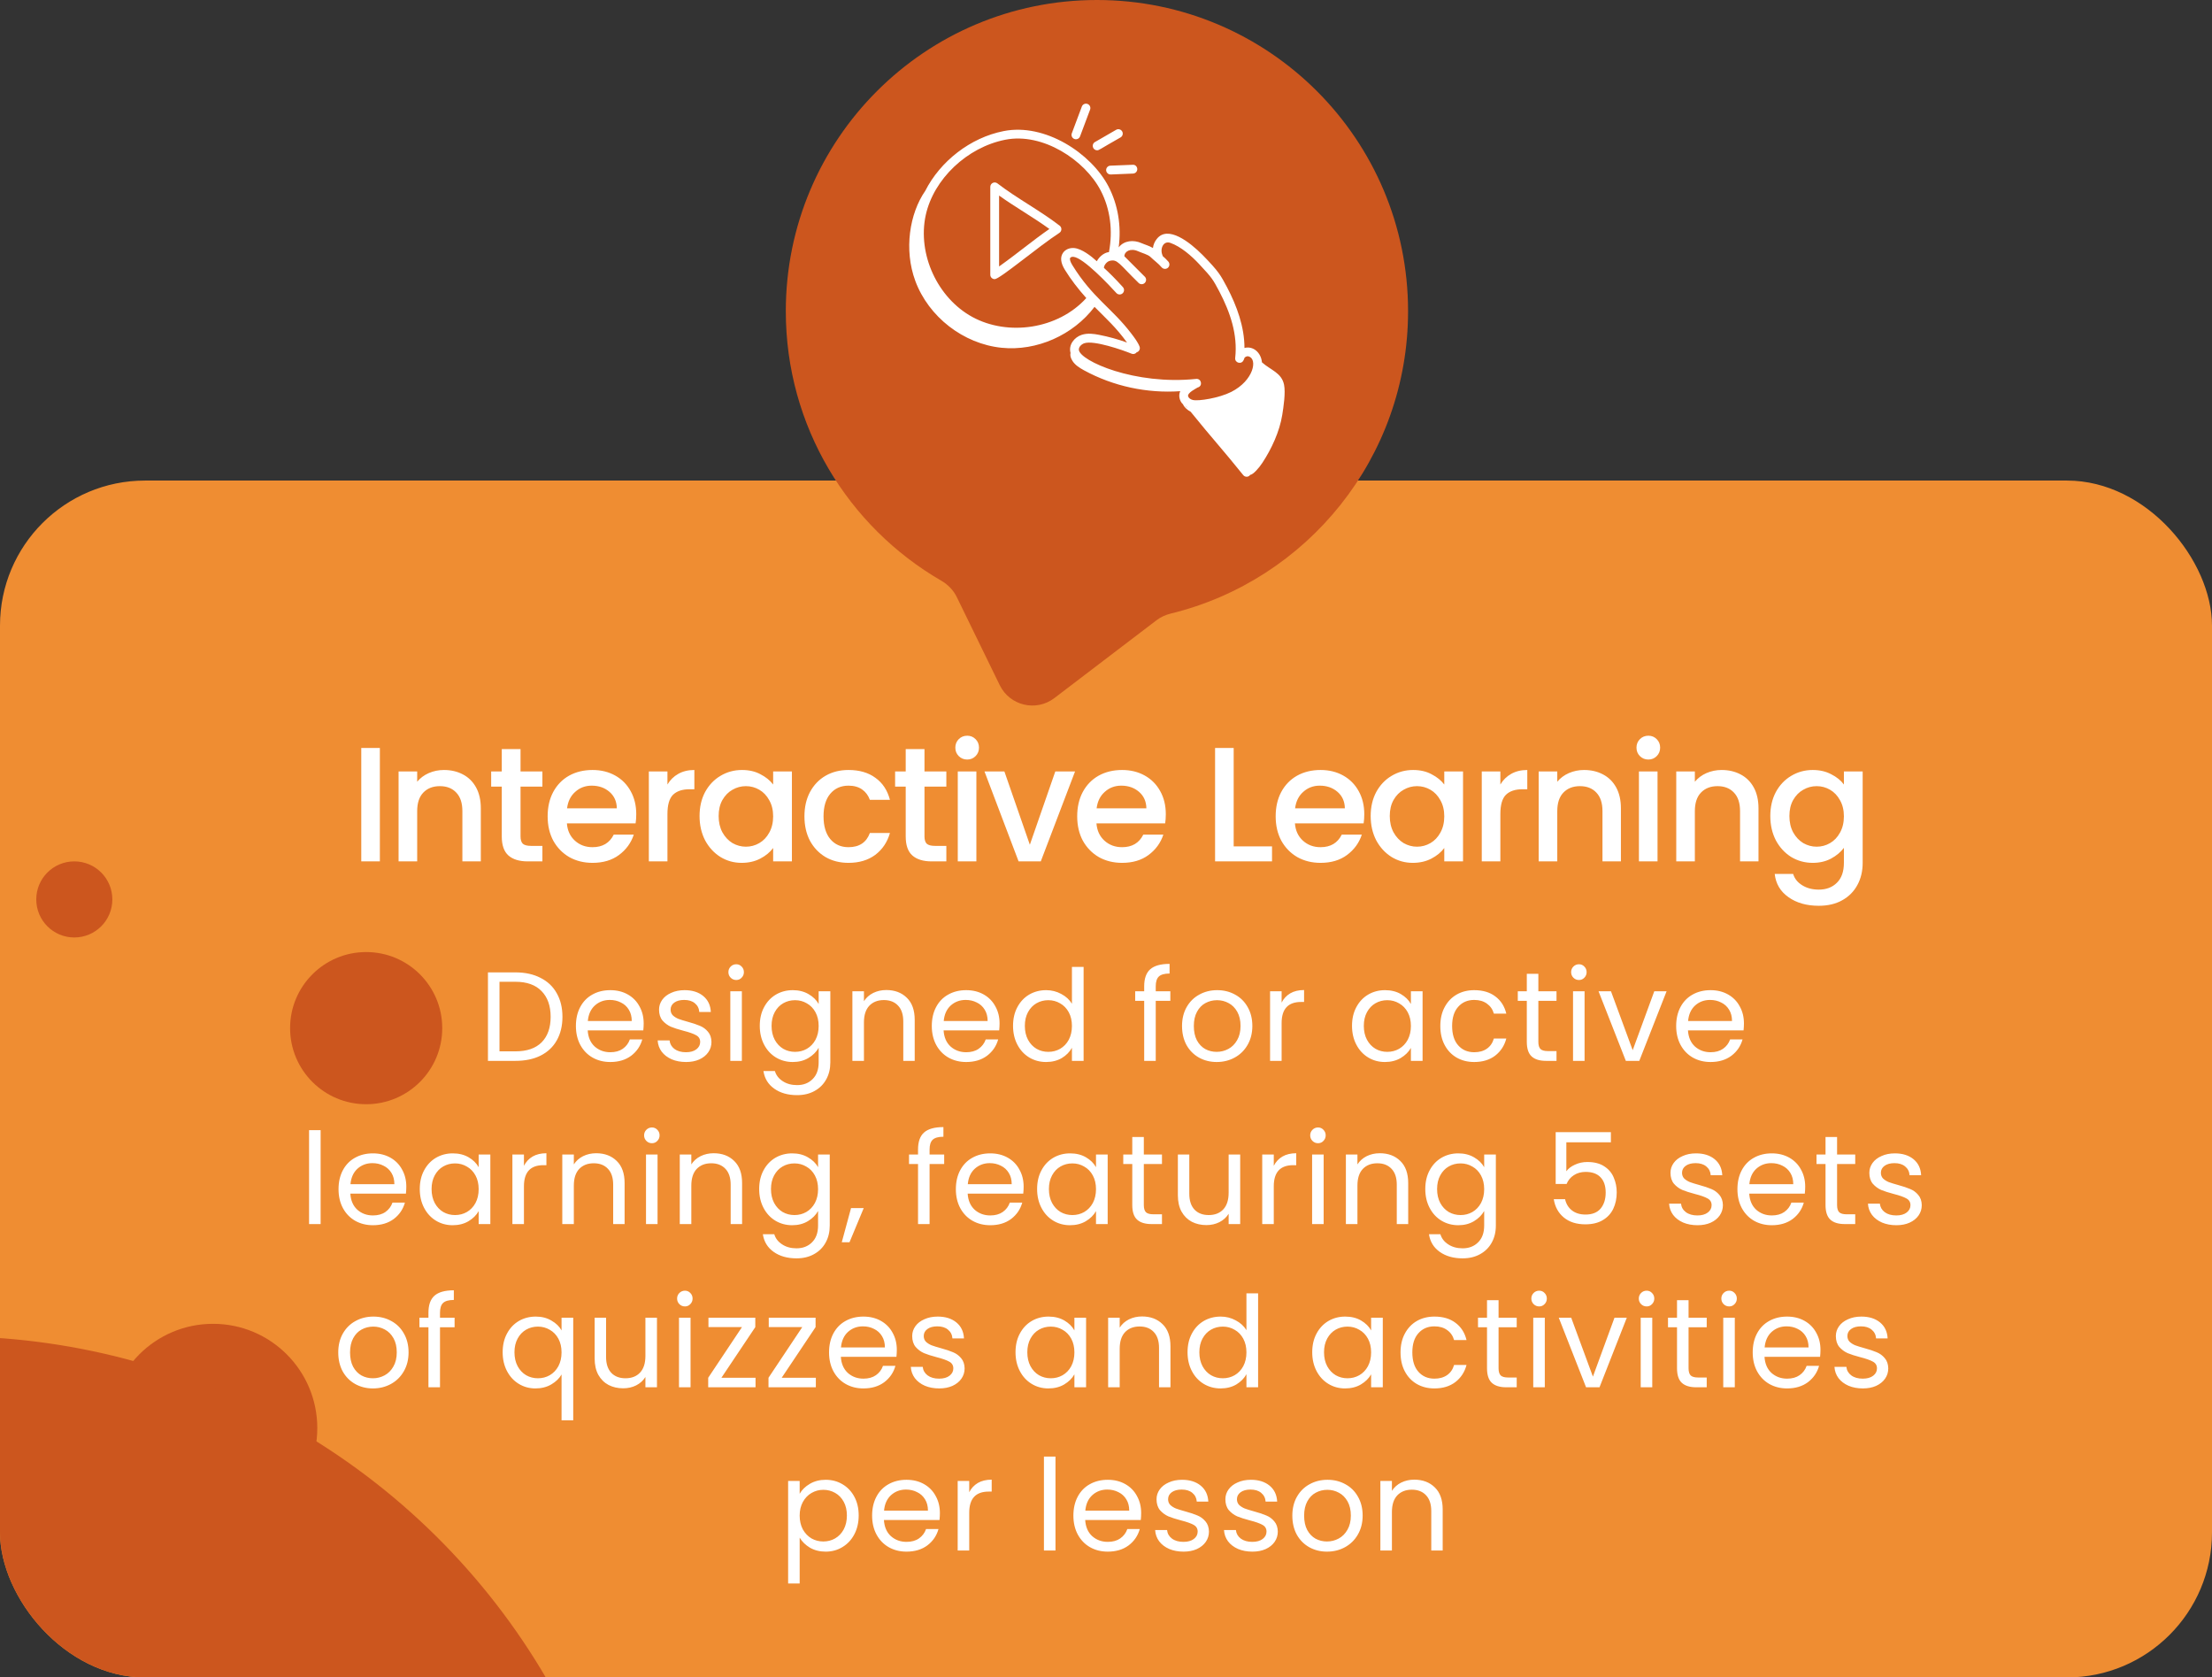 <svg width="244" height="185" viewBox="0 0 244 185" fill="none" xmlns="http://www.w3.org/2000/svg">
<rect x="0" y="0" width="244" height="185" fill="#333333" stroke="none"/>
<g clip-path="url(#clip0_203_895)">
<g clip-path="url(#clip1_203_895)">
<rect y="53" width="244" height="132" rx="16" fill="#EF8D32"/>
<circle cx="40.391" cy="113.391" r="8.391" fill="#CC561E"/>
<circle cx="23.5" cy="157.5" r="11.5" fill="#CC561E"/>
<circle cx="8.196" cy="99.195" r="4.196" fill="#CC561E"/>
<circle cx="-5.477" cy="223.523" r="76.145" transform="rotate(-48.151 -5.477 223.523)" fill="#CC561E"/>
<path d="M41.902 82.49V95H39.85V82.49H41.902ZM48.97 84.92C49.75 84.92 50.446 85.082 51.058 85.406C51.682 85.73 52.168 86.21 52.516 86.846C52.864 87.482 53.038 88.25 53.038 89.15V95H51.004V89.456C51.004 88.568 50.782 87.89 50.338 87.422C49.894 86.942 49.288 86.702 48.52 86.702C47.752 86.702 47.14 86.942 46.684 87.422C46.24 87.89 46.018 88.568 46.018 89.456V95H43.966V85.082H46.018V86.216C46.354 85.808 46.78 85.49 47.296 85.262C47.824 85.034 48.382 84.92 48.97 84.92ZM57.419 86.756V92.246C57.419 92.618 57.504 92.888 57.672 93.056C57.852 93.212 58.151 93.29 58.572 93.29H59.831V95H58.212C57.288 95 56.58 94.784 56.087 94.352C55.596 93.92 55.349 93.218 55.349 92.246V86.756H54.179V85.082H55.349V82.616H57.419V85.082H59.831V86.756H57.419ZM70.183 89.798C70.183 90.17 70.159 90.506 70.111 90.806H62.533C62.593 91.598 62.887 92.234 63.415 92.714C63.943 93.194 64.591 93.434 65.359 93.434C66.463 93.434 67.243 92.972 67.699 92.048H69.913C69.613 92.96 69.067 93.71 68.275 94.298C67.495 94.874 66.523 95.162 65.359 95.162C64.411 95.162 63.559 94.952 62.803 94.532C62.059 94.1 61.471 93.5 61.039 92.732C60.619 91.952 60.409 91.052 60.409 90.032C60.409 89.012 60.613 88.118 61.021 87.35C61.441 86.57 62.023 85.97 62.767 85.55C63.523 85.13 64.387 84.92 65.359 84.92C66.295 84.92 67.129 85.124 67.861 85.532C68.593 85.94 69.163 86.516 69.571 87.26C69.979 87.992 70.183 88.838 70.183 89.798ZM68.041 89.15C68.029 88.394 67.759 87.788 67.231 87.332C66.703 86.876 66.049 86.648 65.269 86.648C64.561 86.648 63.955 86.876 63.451 87.332C62.947 87.776 62.647 88.382 62.551 89.15H68.041ZM73.624 86.522C73.924 86.018 74.32 85.628 74.812 85.352C75.316 85.064 75.91 84.92 76.594 84.92V87.044H76.072C75.268 87.044 74.656 87.248 74.236 87.656C73.828 88.064 73.624 88.772 73.624 89.78V95H71.572V85.082H73.624V86.522ZM77.166 89.996C77.166 89 77.37 88.118 77.778 87.35C78.198 86.582 78.762 85.988 79.47 85.568C80.19 85.136 80.982 84.92 81.846 84.92C82.626 84.92 83.304 85.076 83.88 85.388C84.468 85.688 84.936 86.066 85.284 86.522V85.082H87.354V95H85.284V93.524C84.936 93.992 84.462 94.382 83.862 94.694C83.262 95.006 82.578 95.162 81.81 95.162C80.958 95.162 80.178 94.946 79.47 94.514C78.762 94.07 78.198 93.458 77.778 92.678C77.37 91.886 77.166 90.992 77.166 89.996ZM85.284 90.032C85.284 89.348 85.14 88.754 84.852 88.25C84.576 87.746 84.21 87.362 83.754 87.098C83.298 86.834 82.806 86.702 82.278 86.702C81.75 86.702 81.258 86.834 80.802 87.098C80.346 87.35 79.974 87.728 79.686 88.232C79.41 88.724 79.272 89.312 79.272 89.996C79.272 90.68 79.41 91.28 79.686 91.796C79.974 92.312 80.346 92.708 80.802 92.984C81.27 93.248 81.762 93.38 82.278 93.38C82.806 93.38 83.298 93.248 83.754 92.984C84.21 92.72 84.576 92.336 84.852 91.832C85.14 91.316 85.284 90.716 85.284 90.032ZM88.736 90.032C88.736 89.012 88.94 88.118 89.348 87.35C89.768 86.57 90.344 85.97 91.076 85.55C91.808 85.13 92.648 84.92 93.596 84.92C94.796 84.92 95.786 85.208 96.566 85.784C97.358 86.348 97.892 87.158 98.168 88.214H95.954C95.774 87.722 95.486 87.338 95.09 87.062C94.694 86.786 94.196 86.648 93.596 86.648C92.756 86.648 92.084 86.948 91.58 87.548C91.088 88.136 90.842 88.964 90.842 90.032C90.842 91.1 91.088 91.934 91.58 92.534C92.084 93.134 92.756 93.434 93.596 93.434C94.784 93.434 95.57 92.912 95.954 91.868H98.168C97.88 92.876 97.34 93.68 96.548 94.28C95.756 94.868 94.772 95.162 93.596 95.162C92.648 95.162 91.808 94.952 91.076 94.532C90.344 94.1 89.768 93.5 89.348 92.732C88.94 91.952 88.736 91.052 88.736 90.032ZM101.977 86.756V92.246C101.977 92.618 102.061 92.888 102.229 93.056C102.409 93.212 102.709 93.29 103.129 93.29H104.389V95H102.769C101.845 95 101.137 94.784 100.645 94.352C100.153 93.92 99.907 93.218 99.907 92.246V86.756H98.737V85.082H99.907V82.616H101.977V85.082H104.389V86.756H101.977ZM106.694 83.768C106.322 83.768 106.01 83.642 105.758 83.39C105.506 83.138 105.38 82.826 105.38 82.454C105.38 82.082 105.506 81.77 105.758 81.518C106.01 81.266 106.322 81.14 106.694 81.14C107.054 81.14 107.36 81.266 107.612 81.518C107.864 81.77 107.99 82.082 107.99 82.454C107.99 82.826 107.864 83.138 107.612 83.39C107.36 83.642 107.054 83.768 106.694 83.768ZM107.702 85.082V95H105.65V85.082H107.702ZM113.6 93.164L116.408 85.082H118.586L114.806 95H112.358L108.596 85.082H110.792L113.6 93.164ZM128.597 89.798C128.597 90.17 128.573 90.506 128.525 90.806H120.947C121.007 91.598 121.301 92.234 121.829 92.714C122.357 93.194 123.005 93.434 123.773 93.434C124.877 93.434 125.657 92.972 126.113 92.048H128.327C128.027 92.96 127.481 93.71 126.689 94.298C125.909 94.874 124.937 95.162 123.773 95.162C122.825 95.162 121.973 94.952 121.217 94.532C120.473 94.1 119.885 93.5 119.453 92.732C119.033 91.952 118.823 91.052 118.823 90.032C118.823 89.012 119.027 88.118 119.435 87.35C119.855 86.57 120.437 85.97 121.181 85.55C121.937 85.13 122.801 84.92 123.773 84.92C124.709 84.92 125.543 85.124 126.275 85.532C127.007 85.94 127.577 86.516 127.985 87.26C128.393 87.992 128.597 88.838 128.597 89.798ZM126.455 89.15C126.443 88.394 126.173 87.788 125.645 87.332C125.117 86.876 124.463 86.648 123.683 86.648C122.975 86.648 122.369 86.876 121.865 87.332C121.361 87.776 121.061 88.382 120.965 89.15H126.455ZM136.084 93.344H140.314V95H134.032V82.49H136.084V93.344ZM150.49 89.798C150.49 90.17 150.466 90.506 150.418 90.806H142.84C142.9 91.598 143.194 92.234 143.722 92.714C144.25 93.194 144.898 93.434 145.666 93.434C146.77 93.434 147.55 92.972 148.006 92.048H150.22C149.92 92.96 149.374 93.71 148.582 94.298C147.802 94.874 146.83 95.162 145.666 95.162C144.718 95.162 143.866 94.952 143.11 94.532C142.366 94.1 141.778 93.5 141.346 92.732C140.926 91.952 140.716 91.052 140.716 90.032C140.716 89.012 140.92 88.118 141.328 87.35C141.748 86.57 142.33 85.97 143.074 85.55C143.83 85.13 144.694 84.92 145.666 84.92C146.602 84.92 147.436 85.124 148.168 85.532C148.9 85.94 149.47 86.516 149.878 87.26C150.286 87.992 150.49 88.838 150.49 89.798ZM148.348 89.15C148.336 88.394 148.066 87.788 147.538 87.332C147.01 86.876 146.356 86.648 145.576 86.648C144.868 86.648 144.262 86.876 143.758 87.332C143.254 87.776 142.954 88.382 142.858 89.15H148.348ZM151.196 89.996C151.196 89 151.4 88.118 151.808 87.35C152.228 86.582 152.792 85.988 153.5 85.568C154.22 85.136 155.012 84.92 155.876 84.92C156.656 84.92 157.334 85.076 157.91 85.388C158.498 85.688 158.966 86.066 159.314 86.522V85.082H161.384V95H159.314V93.524C158.966 93.992 158.492 94.382 157.892 94.694C157.292 95.006 156.608 95.162 155.84 95.162C154.988 95.162 154.208 94.946 153.5 94.514C152.792 94.07 152.228 93.458 151.808 92.678C151.4 91.886 151.196 90.992 151.196 89.996ZM159.314 90.032C159.314 89.348 159.17 88.754 158.882 88.25C158.606 87.746 158.24 87.362 157.784 87.098C157.328 86.834 156.836 86.702 156.308 86.702C155.78 86.702 155.288 86.834 154.832 87.098C154.376 87.35 154.004 87.728 153.716 88.232C153.44 88.724 153.302 89.312 153.302 89.996C153.302 90.68 153.44 91.28 153.716 91.796C154.004 92.312 154.376 92.708 154.832 92.984C155.3 93.248 155.792 93.38 156.308 93.38C156.836 93.38 157.328 93.248 157.784 92.984C158.24 92.72 158.606 92.336 158.882 91.832C159.17 91.316 159.314 90.716 159.314 90.032ZM165.501 86.522C165.801 86.018 166.197 85.628 166.689 85.352C167.193 85.064 167.787 84.92 168.471 84.92V87.044H167.949C167.145 87.044 166.533 87.248 166.113 87.656C165.705 88.064 165.501 88.772 165.501 89.78V95H163.449V85.082H165.501V86.522ZM174.731 84.92C175.511 84.92 176.207 85.082 176.819 85.406C177.443 85.73 177.929 86.21 178.277 86.846C178.625 87.482 178.799 88.25 178.799 89.15V95H176.765V89.456C176.765 88.568 176.543 87.89 176.099 87.422C175.655 86.942 175.049 86.702 174.281 86.702C173.513 86.702 172.901 86.942 172.445 87.422C172.001 87.89 171.779 88.568 171.779 89.456V95H169.727V85.082H171.779V86.216C172.115 85.808 172.541 85.49 173.057 85.262C173.585 85.034 174.143 84.92 174.731 84.92ZM181.83 83.768C181.458 83.768 181.146 83.642 180.894 83.39C180.642 83.138 180.516 82.826 180.516 82.454C180.516 82.082 180.642 81.77 180.894 81.518C181.146 81.266 181.458 81.14 181.83 81.14C182.19 81.14 182.496 81.266 182.748 81.518C183 81.77 183.126 82.082 183.126 82.454C183.126 82.826 183 83.138 182.748 83.39C182.496 83.642 182.19 83.768 181.83 83.768ZM182.838 85.082V95H180.786V85.082H182.838ZM189.907 84.92C190.687 84.92 191.383 85.082 191.995 85.406C192.619 85.73 193.105 86.21 193.453 86.846C193.801 87.482 193.975 88.25 193.975 89.15V95H191.941V89.456C191.941 88.568 191.719 87.89 191.275 87.422C190.831 86.942 190.225 86.702 189.457 86.702C188.689 86.702 188.077 86.942 187.621 87.422C187.177 87.89 186.955 88.568 186.955 89.456V95H184.903V85.082H186.955V86.216C187.291 85.808 187.717 85.49 188.233 85.262C188.761 85.034 189.319 84.92 189.907 84.92ZM199.958 84.92C200.726 84.92 201.404 85.076 201.992 85.388C202.592 85.688 203.06 86.066 203.396 86.522V85.082H205.466V95.162C205.466 96.074 205.274 96.884 204.89 97.592C204.506 98.312 203.948 98.876 203.216 99.284C202.496 99.692 201.632 99.896 200.624 99.896C199.28 99.896 198.164 99.578 197.276 98.942C196.388 98.318 195.884 97.466 195.764 96.386H197.798C197.954 96.902 198.284 97.316 198.788 97.628C199.304 97.952 199.916 98.114 200.624 98.114C201.452 98.114 202.118 97.862 202.622 97.358C203.138 96.854 203.396 96.122 203.396 95.162V93.506C203.048 93.974 202.574 94.37 201.974 94.694C201.386 95.006 200.714 95.162 199.958 95.162C199.094 95.162 198.302 94.946 197.582 94.514C196.874 94.07 196.31 93.458 195.89 92.678C195.482 91.886 195.278 90.992 195.278 89.996C195.278 89 195.482 88.118 195.89 87.35C196.31 86.582 196.874 85.988 197.582 85.568C198.302 85.136 199.094 84.92 199.958 84.92ZM203.396 90.032C203.396 89.348 203.252 88.754 202.964 88.25C202.688 87.746 202.322 87.362 201.866 87.098C201.41 86.834 200.918 86.702 200.39 86.702C199.862 86.702 199.37 86.834 198.914 87.098C198.458 87.35 198.086 87.728 197.798 88.232C197.522 88.724 197.384 89.312 197.384 89.996C197.384 90.68 197.522 91.28 197.798 91.796C198.086 92.312 198.458 92.708 198.914 92.984C199.382 93.248 199.874 93.38 200.39 93.38C200.918 93.38 201.41 93.248 201.866 92.984C202.322 92.72 202.688 92.336 202.964 91.832C203.252 91.316 203.396 90.716 203.396 90.032Z" fill="white"/>
<path d="M56.862 107.242C57.926 107.242 58.846 107.443 59.62 107.844C60.404 108.236 61.002 108.801 61.412 109.538C61.832 110.275 62.042 111.143 62.042 112.142C62.042 113.141 61.832 114.009 61.412 114.746C61.002 115.474 60.404 116.034 59.62 116.426C58.846 116.809 57.926 117 56.862 117H53.824V107.242H56.862ZM56.862 115.95C58.122 115.95 59.084 115.619 59.746 114.956C60.409 114.284 60.74 113.346 60.74 112.142C60.74 110.929 60.404 109.981 59.732 109.3C59.07 108.619 58.113 108.278 56.862 108.278H55.098V115.95H56.862ZM71.003 112.87C71.003 113.113 70.989 113.369 70.961 113.64H64.829C64.875 114.396 65.132 114.989 65.599 115.418C66.075 115.838 66.649 116.048 67.321 116.048C67.871 116.048 68.329 115.922 68.693 115.67C69.066 115.409 69.327 115.063 69.477 114.634H70.849C70.643 115.371 70.233 115.973 69.617 116.44C69.001 116.897 68.235 117.126 67.321 117.126C66.593 117.126 65.939 116.963 65.361 116.636C64.791 116.309 64.343 115.847 64.017 115.25C63.69 114.643 63.527 113.943 63.527 113.15C63.527 112.357 63.685 111.661 64.003 111.064C64.32 110.467 64.763 110.009 65.333 109.692C65.911 109.365 66.574 109.202 67.321 109.202C68.049 109.202 68.693 109.361 69.253 109.678C69.813 109.995 70.242 110.434 70.541 110.994C70.849 111.545 71.003 112.17 71.003 112.87ZM69.687 112.604C69.687 112.119 69.579 111.703 69.365 111.358C69.15 111.003 68.856 110.737 68.483 110.56C68.119 110.373 67.713 110.28 67.265 110.28C66.621 110.28 66.07 110.485 65.613 110.896C65.165 111.307 64.908 111.876 64.843 112.604H69.687ZM75.68 117.126C75.092 117.126 74.565 117.028 74.098 116.832C73.632 116.627 73.263 116.347 72.992 115.992C72.722 115.628 72.572 115.213 72.544 114.746H73.86C73.898 115.129 74.075 115.441 74.392 115.684C74.719 115.927 75.144 116.048 75.666 116.048C76.152 116.048 76.534 115.941 76.814 115.726C77.094 115.511 77.234 115.241 77.234 114.914C77.234 114.578 77.085 114.331 76.786 114.172C76.488 114.004 76.026 113.841 75.4 113.682C74.831 113.533 74.364 113.383 74 113.234C73.646 113.075 73.338 112.847 73.076 112.548C72.824 112.24 72.698 111.839 72.698 111.344C72.698 110.952 72.815 110.593 73.048 110.266C73.282 109.939 73.613 109.683 74.042 109.496C74.472 109.3 74.962 109.202 75.512 109.202C76.362 109.202 77.048 109.417 77.57 109.846C78.093 110.275 78.373 110.863 78.41 111.61H77.136C77.108 111.209 76.945 110.887 76.646 110.644C76.357 110.401 75.965 110.28 75.47 110.28C75.013 110.28 74.649 110.378 74.378 110.574C74.108 110.77 73.972 111.027 73.972 111.344C73.972 111.596 74.052 111.806 74.21 111.974C74.378 112.133 74.584 112.263 74.826 112.366C75.078 112.459 75.424 112.567 75.862 112.688C76.413 112.837 76.861 112.987 77.206 113.136C77.552 113.276 77.846 113.491 78.088 113.78C78.34 114.069 78.471 114.447 78.48 114.914C78.48 115.334 78.364 115.712 78.13 116.048C77.897 116.384 77.566 116.65 77.136 116.846C76.716 117.033 76.231 117.126 75.68 117.126ZM81.217 108.082C80.974 108.082 80.769 107.998 80.601 107.83C80.433 107.662 80.349 107.457 80.349 107.214C80.349 106.971 80.433 106.766 80.601 106.598C80.769 106.43 80.974 106.346 81.217 106.346C81.45 106.346 81.646 106.43 81.805 106.598C81.973 106.766 82.057 106.971 82.057 107.214C82.057 107.457 81.973 107.662 81.805 107.83C81.646 107.998 81.45 108.082 81.217 108.082ZM81.833 109.328V117H80.559V109.328H81.833ZM87.448 109.202C88.111 109.202 88.689 109.347 89.184 109.636C89.688 109.925 90.061 110.289 90.304 110.728V109.328H91.592V117.168C91.592 117.868 91.443 118.489 91.144 119.03C90.845 119.581 90.416 120.01 89.856 120.318C89.305 120.626 88.661 120.78 87.924 120.78C86.916 120.78 86.076 120.542 85.404 120.066C84.732 119.59 84.335 118.941 84.214 118.12H85.474C85.614 118.587 85.903 118.96 86.342 119.24C86.781 119.529 87.308 119.674 87.924 119.674C88.624 119.674 89.193 119.455 89.632 119.016C90.08 118.577 90.304 117.961 90.304 117.168V115.558C90.052 116.006 89.679 116.379 89.184 116.678C88.689 116.977 88.111 117.126 87.448 117.126C86.767 117.126 86.146 116.958 85.586 116.622C85.035 116.286 84.601 115.815 84.284 115.208C83.967 114.601 83.808 113.911 83.808 113.136C83.808 112.352 83.967 111.666 84.284 111.078C84.601 110.481 85.035 110.019 85.586 109.692C86.146 109.365 86.767 109.202 87.448 109.202ZM90.304 113.15C90.304 112.571 90.187 112.067 89.954 111.638C89.721 111.209 89.403 110.882 89.002 110.658C88.61 110.425 88.176 110.308 87.7 110.308C87.224 110.308 86.79 110.42 86.398 110.644C86.006 110.868 85.693 111.195 85.46 111.624C85.227 112.053 85.11 112.557 85.11 113.136C85.11 113.724 85.227 114.237 85.46 114.676C85.693 115.105 86.006 115.437 86.398 115.67C86.79 115.894 87.224 116.006 87.7 116.006C88.176 116.006 88.61 115.894 89.002 115.67C89.403 115.437 89.721 115.105 89.954 114.676C90.187 114.237 90.304 113.729 90.304 113.15ZM97.763 109.188C98.696 109.188 99.452 109.473 100.031 110.042C100.61 110.602 100.899 111.414 100.899 112.478V117H99.639V112.66C99.639 111.895 99.448 111.311 99.065 110.91C98.682 110.499 98.16 110.294 97.497 110.294C96.825 110.294 96.288 110.504 95.887 110.924C95.495 111.344 95.299 111.955 95.299 112.758V117H94.025V109.328H95.299V110.42C95.551 110.028 95.892 109.725 96.321 109.51C96.76 109.295 97.24 109.188 97.763 109.188ZM110.26 112.87C110.26 113.113 110.246 113.369 110.218 113.64H104.086C104.133 114.396 104.389 114.989 104.856 115.418C105.332 115.838 105.906 116.048 106.578 116.048C107.129 116.048 107.586 115.922 107.95 115.67C108.323 115.409 108.585 115.063 108.734 114.634H110.106C109.901 115.371 109.49 115.973 108.874 116.44C108.258 116.897 107.493 117.126 106.578 117.126C105.85 117.126 105.197 116.963 104.618 116.636C104.049 116.309 103.601 115.847 103.274 115.25C102.947 114.643 102.784 113.943 102.784 113.15C102.784 112.357 102.943 111.661 103.26 111.064C103.577 110.467 104.021 110.009 104.59 109.692C105.169 109.365 105.831 109.202 106.578 109.202C107.306 109.202 107.95 109.361 108.51 109.678C109.07 109.995 109.499 110.434 109.798 110.994C110.106 111.545 110.26 112.17 110.26 112.87ZM108.944 112.604C108.944 112.119 108.837 111.703 108.622 111.358C108.407 111.003 108.113 110.737 107.74 110.56C107.376 110.373 106.97 110.28 106.522 110.28C105.878 110.28 105.327 110.485 104.87 110.896C104.422 111.307 104.165 111.876 104.1 112.604H108.944ZM111.746 113.136C111.746 112.352 111.904 111.666 112.222 111.078C112.539 110.481 112.973 110.019 113.524 109.692C114.084 109.365 114.709 109.202 115.4 109.202C115.997 109.202 116.552 109.342 117.066 109.622C117.579 109.893 117.971 110.252 118.242 110.7V106.64H119.53V117H118.242V115.558C117.99 116.015 117.616 116.393 117.122 116.692C116.627 116.981 116.048 117.126 115.386 117.126C114.704 117.126 114.084 116.958 113.524 116.622C112.973 116.286 112.539 115.815 112.222 115.208C111.904 114.601 111.746 113.911 111.746 113.136ZM118.242 113.15C118.242 112.571 118.125 112.067 117.892 111.638C117.658 111.209 117.341 110.882 116.94 110.658C116.548 110.425 116.114 110.308 115.638 110.308C115.162 110.308 114.728 110.42 114.336 110.644C113.944 110.868 113.631 111.195 113.398 111.624C113.164 112.053 113.048 112.557 113.048 113.136C113.048 113.724 113.164 114.237 113.398 114.676C113.631 115.105 113.944 115.437 114.336 115.67C114.728 115.894 115.162 116.006 115.638 116.006C116.114 116.006 116.548 115.894 116.94 115.67C117.341 115.437 117.658 115.105 117.892 114.676C118.125 114.237 118.242 113.729 118.242 113.15ZM129.097 110.378H127.487V117H126.213V110.378H125.219V109.328H126.213V108.782C126.213 107.923 126.432 107.298 126.871 106.906C127.319 106.505 128.033 106.304 129.013 106.304V107.368C128.453 107.368 128.056 107.48 127.823 107.704C127.599 107.919 127.487 108.278 127.487 108.782V109.328H129.097V110.378ZM134.209 117.126C133.49 117.126 132.837 116.963 132.249 116.636C131.67 116.309 131.213 115.847 130.877 115.25C130.55 114.643 130.387 113.943 130.387 113.15C130.387 112.366 130.555 111.675 130.891 111.078C131.236 110.471 131.703 110.009 132.291 109.692C132.879 109.365 133.537 109.202 134.265 109.202C134.993 109.202 135.651 109.365 136.239 109.692C136.827 110.009 137.289 110.467 137.625 111.064C137.97 111.661 138.143 112.357 138.143 113.15C138.143 113.943 137.965 114.643 137.611 115.25C137.265 115.847 136.794 116.309 136.197 116.636C135.599 116.963 134.937 117.126 134.209 117.126ZM134.209 116.006C134.666 116.006 135.095 115.899 135.497 115.684C135.898 115.469 136.22 115.147 136.463 114.718C136.715 114.289 136.841 113.766 136.841 113.15C136.841 112.534 136.719 112.011 136.477 111.582C136.234 111.153 135.917 110.835 135.525 110.63C135.133 110.415 134.708 110.308 134.251 110.308C133.784 110.308 133.355 110.415 132.963 110.63C132.58 110.835 132.272 111.153 132.039 111.582C131.805 112.011 131.689 112.534 131.689 113.15C131.689 113.775 131.801 114.303 132.025 114.732C132.258 115.161 132.566 115.483 132.949 115.698C133.331 115.903 133.751 116.006 134.209 116.006ZM141.372 110.574C141.596 110.135 141.913 109.795 142.324 109.552C142.744 109.309 143.252 109.188 143.85 109.188V110.504H143.514C142.086 110.504 141.372 111.279 141.372 112.828V117H140.098V109.328H141.372V110.574ZM149.137 113.136C149.137 112.352 149.295 111.666 149.613 111.078C149.93 110.481 150.364 110.019 150.915 109.692C151.475 109.365 152.095 109.202 152.777 109.202C153.449 109.202 154.032 109.347 154.527 109.636C155.021 109.925 155.39 110.289 155.633 110.728V109.328H156.921V117H155.633V115.572C155.381 116.02 155.003 116.393 154.499 116.692C154.004 116.981 153.425 117.126 152.763 117.126C152.081 117.126 151.465 116.958 150.915 116.622C150.364 116.286 149.93 115.815 149.613 115.208C149.295 114.601 149.137 113.911 149.137 113.136ZM155.633 113.15C155.633 112.571 155.516 112.067 155.283 111.638C155.049 111.209 154.732 110.882 154.331 110.658C153.939 110.425 153.505 110.308 153.029 110.308C152.553 110.308 152.119 110.42 151.727 110.644C151.335 110.868 151.022 111.195 150.789 111.624C150.555 112.053 150.439 112.557 150.439 113.136C150.439 113.724 150.555 114.237 150.789 114.676C151.022 115.105 151.335 115.437 151.727 115.67C152.119 115.894 152.553 116.006 153.029 116.006C153.505 116.006 153.939 115.894 154.331 115.67C154.732 115.437 155.049 115.105 155.283 114.676C155.516 114.237 155.633 113.729 155.633 113.15ZM158.878 113.15C158.878 112.357 159.036 111.666 159.354 111.078C159.671 110.481 160.11 110.019 160.67 109.692C161.239 109.365 161.888 109.202 162.616 109.202C163.558 109.202 164.333 109.431 164.94 109.888C165.556 110.345 165.962 110.98 166.158 111.792H164.786C164.655 111.325 164.398 110.957 164.016 110.686C163.642 110.415 163.176 110.28 162.616 110.28C161.888 110.28 161.3 110.532 160.852 111.036C160.404 111.531 160.18 112.235 160.18 113.15C160.18 114.074 160.404 114.788 160.852 115.292C161.3 115.796 161.888 116.048 162.616 116.048C163.176 116.048 163.642 115.917 164.016 115.656C164.389 115.395 164.646 115.021 164.786 114.536H166.158C165.952 115.32 165.542 115.95 164.926 116.426C164.31 116.893 163.54 117.126 162.616 117.126C161.888 117.126 161.239 116.963 160.67 116.636C160.11 116.309 159.671 115.847 159.354 115.25C159.036 114.653 158.878 113.953 158.878 113.15ZM169.692 110.378V114.9C169.692 115.273 169.771 115.539 169.93 115.698C170.088 115.847 170.364 115.922 170.756 115.922H171.694V117H170.546C169.836 117 169.304 116.837 168.95 116.51C168.595 116.183 168.418 115.647 168.418 114.9V110.378H167.424V109.328H168.418V107.396H169.692V109.328H171.694V110.378H169.692ZM174.175 108.082C173.932 108.082 173.727 107.998 173.559 107.83C173.391 107.662 173.307 107.457 173.307 107.214C173.307 106.971 173.391 106.766 173.559 106.598C173.727 106.43 173.932 106.346 174.175 106.346C174.408 106.346 174.604 106.43 174.763 106.598C174.931 106.766 175.015 106.971 175.015 107.214C175.015 107.457 174.931 107.662 174.763 107.83C174.604 107.998 174.408 108.082 174.175 108.082ZM174.791 109.328V117H173.517V109.328H174.791ZM180.098 115.824L182.478 109.328H183.836L180.826 117H179.342L176.332 109.328H177.704L180.098 115.824ZM192.37 112.87C192.37 113.113 192.356 113.369 192.328 113.64H186.196C186.243 114.396 186.499 114.989 186.966 115.418C187.442 115.838 188.016 116.048 188.688 116.048C189.239 116.048 189.696 115.922 190.06 115.67C190.433 115.409 190.695 115.063 190.844 114.634H192.216C192.011 115.371 191.6 115.973 190.984 116.44C190.368 116.897 189.603 117.126 188.688 117.126C187.96 117.126 187.307 116.963 186.728 116.636C186.159 116.309 185.711 115.847 185.384 115.25C185.057 114.643 184.894 113.943 184.894 113.15C184.894 112.357 185.053 111.661 185.37 111.064C185.687 110.467 186.131 110.009 186.7 109.692C187.279 109.365 187.941 109.202 188.688 109.202C189.416 109.202 190.06 109.361 190.62 109.678C191.18 109.995 191.609 110.434 191.908 110.994C192.216 111.545 192.37 112.17 192.37 112.87ZM191.054 112.604C191.054 112.119 190.947 111.703 190.732 111.358C190.517 111.003 190.223 110.737 189.85 110.56C189.486 110.373 189.08 110.28 188.632 110.28C187.988 110.28 187.437 110.485 186.98 110.896C186.532 111.307 186.275 111.876 186.21 112.604H191.054ZM35.367 124.64V135H34.093V124.64H35.367ZM44.819 130.87C44.819 131.113 44.805 131.369 44.777 131.64H38.645C38.691 132.396 38.948 132.989 39.415 133.418C39.891 133.838 40.465 134.048 41.137 134.048C41.687 134.048 42.145 133.922 42.509 133.67C42.882 133.409 43.143 133.063 43.293 132.634H44.665C44.459 133.371 44.049 133.973 43.433 134.44C42.817 134.897 42.051 135.126 41.137 135.126C40.409 135.126 39.755 134.963 39.177 134.636C38.607 134.309 38.159 133.847 37.833 133.25C37.506 132.643 37.343 131.943 37.343 131.15C37.343 130.357 37.501 129.661 37.819 129.064C38.136 128.467 38.579 128.009 39.149 127.692C39.727 127.365 40.39 127.202 41.137 127.202C41.865 127.202 42.509 127.361 43.069 127.678C43.629 127.995 44.058 128.434 44.357 128.994C44.665 129.545 44.819 130.17 44.819 130.87ZM43.503 130.604C43.503 130.119 43.395 129.703 43.181 129.358C42.966 129.003 42.672 128.737 42.299 128.56C41.935 128.373 41.529 128.28 41.081 128.28C40.437 128.28 39.886 128.485 39.429 128.896C38.981 129.307 38.724 129.876 38.659 130.604H43.503ZM46.304 131.136C46.304 130.352 46.463 129.666 46.78 129.078C47.098 128.481 47.532 128.019 48.082 127.692C48.642 127.365 49.263 127.202 49.944 127.202C50.616 127.202 51.2 127.347 51.694 127.636C52.189 127.925 52.558 128.289 52.8 128.728V127.328H54.088V135H52.8V133.572C52.548 134.02 52.17 134.393 51.666 134.692C51.172 134.981 50.593 135.126 49.93 135.126C49.249 135.126 48.633 134.958 48.082 134.622C47.532 134.286 47.098 133.815 46.78 133.208C46.463 132.601 46.304 131.911 46.304 131.136ZM52.8 131.15C52.8 130.571 52.684 130.067 52.45 129.638C52.217 129.209 51.9 128.882 51.498 128.658C51.106 128.425 50.672 128.308 50.196 128.308C49.72 128.308 49.286 128.42 48.894 128.644C48.502 128.868 48.19 129.195 47.956 129.624C47.723 130.053 47.606 130.557 47.606 131.136C47.606 131.724 47.723 132.237 47.956 132.676C48.19 133.105 48.502 133.437 48.894 133.67C49.286 133.894 49.72 134.006 50.196 134.006C50.672 134.006 51.106 133.894 51.498 133.67C51.9 133.437 52.217 133.105 52.45 132.676C52.684 132.237 52.8 131.729 52.8 131.15ZM57.795 128.574C58.019 128.135 58.337 127.795 58.747 127.552C59.167 127.309 59.676 127.188 60.273 127.188V128.504H59.937C58.509 128.504 57.795 129.279 57.795 130.828V135H56.521V127.328H57.795V128.574ZM65.762 127.188C66.695 127.188 67.451 127.473 68.03 128.042C68.609 128.602 68.898 129.414 68.898 130.478V135H67.638V130.66C67.638 129.895 67.447 129.311 67.064 128.91C66.681 128.499 66.159 128.294 65.496 128.294C64.824 128.294 64.287 128.504 63.886 128.924C63.494 129.344 63.298 129.955 63.298 130.758V135H62.024V127.328H63.298V128.42C63.55 128.028 63.891 127.725 64.32 127.51C64.758 127.295 65.239 127.188 65.762 127.188ZM71.917 126.082C71.674 126.082 71.469 125.998 71.301 125.83C71.133 125.662 71.049 125.457 71.049 125.214C71.049 124.971 71.133 124.766 71.301 124.598C71.469 124.43 71.674 124.346 71.917 124.346C72.15 124.346 72.346 124.43 72.505 124.598C72.673 124.766 72.757 124.971 72.757 125.214C72.757 125.457 72.673 125.662 72.505 125.83C72.346 125.998 72.15 126.082 71.917 126.082ZM72.533 127.328V135H71.259V127.328H72.533ZM78.722 127.188C79.656 127.188 80.412 127.473 80.99 128.042C81.569 128.602 81.858 129.414 81.858 130.478V135H80.598V130.66C80.598 129.895 80.407 129.311 80.024 128.91C79.641 128.499 79.119 128.294 78.456 128.294C77.784 128.294 77.248 128.504 76.846 128.924C76.454 129.344 76.258 129.955 76.258 130.758V135H74.984V127.328H76.258V128.42C76.51 128.028 76.851 127.725 77.28 127.51C77.719 127.295 78.2 127.188 78.722 127.188ZM87.383 127.202C88.046 127.202 88.625 127.347 89.119 127.636C89.623 127.925 89.997 128.289 90.239 128.728V127.328H91.527V135.168C91.527 135.868 91.378 136.489 91.079 137.03C90.781 137.581 90.351 138.01 89.791 138.318C89.241 138.626 88.597 138.78 87.859 138.78C86.851 138.78 86.011 138.542 85.339 138.066C84.667 137.59 84.271 136.941 84.149 136.12H85.409C85.549 136.587 85.839 136.96 86.277 137.24C86.716 137.529 87.243 137.674 87.859 137.674C88.559 137.674 89.129 137.455 89.567 137.016C90.015 136.577 90.239 135.961 90.239 135.168V133.558C89.987 134.006 89.614 134.379 89.119 134.678C88.625 134.977 88.046 135.126 87.383 135.126C86.702 135.126 86.081 134.958 85.521 134.622C84.971 134.286 84.537 133.815 84.219 133.208C83.902 132.601 83.743 131.911 83.743 131.136C83.743 130.352 83.902 129.666 84.219 129.078C84.537 128.481 84.971 128.019 85.521 127.692C86.081 127.365 86.702 127.202 87.383 127.202ZM90.239 131.15C90.239 130.571 90.123 130.067 89.889 129.638C89.656 129.209 89.339 128.882 88.937 128.658C88.545 128.425 88.111 128.308 87.635 128.308C87.159 128.308 86.725 128.42 86.333 128.644C85.941 128.868 85.629 129.195 85.395 129.624C85.162 130.053 85.045 130.557 85.045 131.136C85.045 131.724 85.162 132.237 85.395 132.676C85.629 133.105 85.941 133.437 86.333 133.67C86.725 133.894 87.159 134.006 87.635 134.006C88.111 134.006 88.545 133.894 88.937 133.67C89.339 133.437 89.656 133.105 89.889 132.676C90.123 132.237 90.239 131.729 90.239 131.15ZM95.276 133.236L93.708 137.002H92.854L93.876 133.236H95.276ZM104.15 128.378H102.54V135H101.266V128.378H100.272V127.328H101.266V126.782C101.266 125.923 101.485 125.298 101.924 124.906C102.372 124.505 103.086 124.304 104.066 124.304V125.368C103.506 125.368 103.109 125.48 102.876 125.704C102.652 125.919 102.54 126.278 102.54 126.782V127.328H104.15V128.378ZM112.915 130.87C112.915 131.113 112.901 131.369 112.873 131.64H106.741C106.788 132.396 107.045 132.989 107.511 133.418C107.987 133.838 108.561 134.048 109.233 134.048C109.784 134.048 110.241 133.922 110.605 133.67C110.979 133.409 111.24 133.063 111.389 132.634H112.761C112.556 133.371 112.145 133.973 111.529 134.44C110.913 134.897 110.148 135.126 109.233 135.126C108.505 135.126 107.852 134.963 107.273 134.636C106.704 134.309 106.256 133.847 105.929 133.25C105.603 132.643 105.439 131.943 105.439 131.15C105.439 130.357 105.598 129.661 105.915 129.064C106.233 128.467 106.676 128.009 107.245 127.692C107.824 127.365 108.487 127.202 109.233 127.202C109.961 127.202 110.605 127.361 111.165 127.678C111.725 127.995 112.155 128.434 112.453 128.994C112.761 129.545 112.915 130.17 112.915 130.87ZM111.599 130.604C111.599 130.119 111.492 129.703 111.277 129.358C111.063 129.003 110.769 128.737 110.395 128.56C110.031 128.373 109.625 128.28 109.177 128.28C108.533 128.28 107.983 128.485 107.525 128.896C107.077 129.307 106.821 129.876 106.755 130.604H111.599ZM114.401 131.136C114.401 130.352 114.56 129.666 114.877 129.078C115.194 128.481 115.628 128.019 116.179 127.692C116.739 127.365 117.36 127.202 118.041 127.202C118.713 127.202 119.296 127.347 119.791 127.636C120.286 127.925 120.654 128.289 120.897 128.728V127.328H122.185V135H120.897V133.572C120.645 134.02 120.267 134.393 119.763 134.692C119.268 134.981 118.69 135.126 118.027 135.126C117.346 135.126 116.73 134.958 116.179 134.622C115.628 134.286 115.194 133.815 114.877 133.208C114.56 132.601 114.401 131.911 114.401 131.136ZM120.897 131.15C120.897 130.571 120.78 130.067 120.547 129.638C120.314 129.209 119.996 128.882 119.595 128.658C119.203 128.425 118.769 128.308 118.293 128.308C117.817 128.308 117.383 128.42 116.991 128.644C116.599 128.868 116.286 129.195 116.053 129.624C115.82 130.053 115.703 130.557 115.703 131.136C115.703 131.724 115.82 132.237 116.053 132.676C116.286 133.105 116.599 133.437 116.991 133.67C117.383 133.894 117.817 134.006 118.293 134.006C118.769 134.006 119.203 133.894 119.595 133.67C119.996 133.437 120.314 133.105 120.547 132.676C120.78 132.237 120.897 131.729 120.897 131.15ZM126.172 128.378V132.9C126.172 133.273 126.251 133.539 126.41 133.698C126.569 133.847 126.844 133.922 127.236 133.922H128.174V135H127.026C126.317 135 125.785 134.837 125.43 134.51C125.075 134.183 124.898 133.647 124.898 132.9V128.378H123.904V127.328H124.898V125.396H126.172V127.328H128.174V128.378H126.172ZM136.802 127.328V135H135.528V133.866C135.285 134.258 134.944 134.566 134.506 134.79C134.076 135.005 133.6 135.112 133.078 135.112C132.48 135.112 131.944 134.991 131.468 134.748C130.992 134.496 130.614 134.123 130.334 133.628C130.063 133.133 129.928 132.531 129.928 131.822V127.328H131.188V131.654C131.188 132.41 131.379 132.993 131.762 133.404C132.144 133.805 132.667 134.006 133.33 134.006C134.011 134.006 134.548 133.796 134.94 133.376C135.332 132.956 135.528 132.345 135.528 131.542V127.328H136.802ZM140.507 128.574C140.731 128.135 141.048 127.795 141.459 127.552C141.879 127.309 142.387 127.188 142.985 127.188V128.504H142.649C141.221 128.504 140.507 129.279 140.507 130.828V135H139.233V127.328H140.507V128.574ZM145.393 126.082C145.151 126.082 144.945 125.998 144.777 125.83C144.609 125.662 144.525 125.457 144.525 125.214C144.525 124.971 144.609 124.766 144.777 124.598C144.945 124.43 145.151 124.346 145.393 124.346C145.627 124.346 145.823 124.43 145.981 124.598C146.149 124.766 146.233 124.971 146.233 125.214C146.233 125.457 146.149 125.662 145.981 125.83C145.823 125.998 145.627 126.082 145.393 126.082ZM146.009 127.328V135H144.735V127.328H146.009ZM152.199 127.188C153.132 127.188 153.888 127.473 154.467 128.042C155.045 128.602 155.335 129.414 155.335 130.478V135H154.075V130.66C154.075 129.895 153.883 129.311 153.501 128.91C153.118 128.499 152.595 128.294 151.933 128.294C151.261 128.294 150.724 128.504 150.323 128.924C149.931 129.344 149.735 129.955 149.735 130.758V135H148.461V127.328H149.735V128.42C149.987 128.028 150.327 127.725 150.757 127.51C151.195 127.295 151.676 127.188 152.199 127.188ZM160.86 127.202C161.522 127.202 162.101 127.347 162.596 127.636C163.1 127.925 163.473 128.289 163.716 128.728V127.328H165.004V135.168C165.004 135.868 164.854 136.489 164.556 137.03C164.257 137.581 163.828 138.01 163.268 138.318C162.717 138.626 162.073 138.78 161.336 138.78C160.328 138.78 159.488 138.542 158.816 138.066C158.144 137.59 157.747 136.941 157.626 136.12H158.886C159.026 136.587 159.315 136.96 159.754 137.24C160.192 137.529 160.72 137.674 161.336 137.674C162.036 137.674 162.605 137.455 163.044 137.016C163.492 136.577 163.716 135.961 163.716 135.168V133.558C163.464 134.006 163.09 134.379 162.596 134.678C162.101 134.977 161.522 135.126 160.86 135.126C160.178 135.126 159.558 134.958 158.998 134.622C158.447 134.286 158.013 133.815 157.696 133.208C157.378 132.601 157.22 131.911 157.22 131.136C157.22 130.352 157.378 129.666 157.696 129.078C158.013 128.481 158.447 128.019 158.998 127.692C159.558 127.365 160.178 127.202 160.86 127.202ZM163.716 131.15C163.716 130.571 163.599 130.067 163.366 129.638C163.132 129.209 162.815 128.882 162.414 128.658C162.022 128.425 161.588 128.308 161.112 128.308C160.636 128.308 160.202 128.42 159.81 128.644C159.418 128.868 159.105 129.195 158.872 129.624C158.638 130.053 158.522 130.557 158.522 131.136C158.522 131.724 158.638 132.237 158.872 132.676C159.105 133.105 159.418 133.437 159.81 133.67C160.202 133.894 160.636 134.006 161.112 134.006C161.588 134.006 162.022 133.894 162.414 133.67C162.815 133.437 163.132 133.105 163.366 132.676C163.599 132.237 163.716 131.729 163.716 131.15ZM177.693 125.984H172.779V129.176C172.994 128.877 173.311 128.635 173.731 128.448C174.151 128.252 174.604 128.154 175.089 128.154C175.864 128.154 176.494 128.317 176.979 128.644C177.464 128.961 177.81 129.377 178.015 129.89C178.23 130.394 178.337 130.931 178.337 131.5C178.337 132.172 178.211 132.774 177.959 133.306C177.707 133.838 177.32 134.258 176.797 134.566C176.284 134.874 175.644 135.028 174.879 135.028C173.899 135.028 173.106 134.776 172.499 134.272C171.892 133.768 171.524 133.096 171.393 132.256H172.639C172.76 132.788 173.017 133.203 173.409 133.502C173.801 133.801 174.296 133.95 174.893 133.95C175.63 133.95 176.186 133.731 176.559 133.292C176.932 132.844 177.119 132.256 177.119 131.528C177.119 130.8 176.932 130.24 176.559 129.848C176.186 129.447 175.635 129.246 174.907 129.246C174.412 129.246 173.978 129.367 173.605 129.61C173.241 129.843 172.975 130.165 172.807 130.576H171.603V124.864H177.693V125.984ZM187.249 135.126C186.661 135.126 186.133 135.028 185.667 134.832C185.2 134.627 184.831 134.347 184.561 133.992C184.29 133.628 184.141 133.213 184.113 132.746H185.429C185.466 133.129 185.643 133.441 185.961 133.684C186.287 133.927 186.712 134.048 187.235 134.048C187.72 134.048 188.103 133.941 188.383 133.726C188.663 133.511 188.803 133.241 188.803 132.914C188.803 132.578 188.653 132.331 188.355 132.172C188.056 132.004 187.594 131.841 186.969 131.682C186.399 131.533 185.933 131.383 185.569 131.234C185.214 131.075 184.906 130.847 184.645 130.548C184.393 130.24 184.267 129.839 184.267 129.344C184.267 128.952 184.383 128.593 184.617 128.266C184.85 127.939 185.181 127.683 185.611 127.496C186.04 127.3 186.53 127.202 187.081 127.202C187.93 127.202 188.616 127.417 189.139 127.846C189.661 128.275 189.941 128.863 189.979 129.61H188.705C188.677 129.209 188.513 128.887 188.215 128.644C187.925 128.401 187.533 128.28 187.039 128.28C186.581 128.28 186.217 128.378 185.947 128.574C185.676 128.77 185.541 129.027 185.541 129.344C185.541 129.596 185.62 129.806 185.779 129.974C185.947 130.133 186.152 130.263 186.395 130.366C186.647 130.459 186.992 130.567 187.431 130.688C187.981 130.837 188.429 130.987 188.775 131.136C189.12 131.276 189.414 131.491 189.657 131.78C189.909 132.069 190.039 132.447 190.049 132.914C190.049 133.334 189.932 133.712 189.699 134.048C189.465 134.384 189.134 134.65 188.705 134.846C188.285 135.033 187.799 135.126 187.249 135.126ZM199.127 130.87C199.127 131.113 199.113 131.369 199.085 131.64H192.953C193 132.396 193.256 132.989 193.723 133.418C194.199 133.838 194.773 134.048 195.445 134.048C195.996 134.048 196.453 133.922 196.817 133.67C197.19 133.409 197.452 133.063 197.601 132.634H198.973C198.768 133.371 198.357 133.973 197.741 134.44C197.125 134.897 196.36 135.126 195.445 135.126C194.717 135.126 194.064 134.963 193.485 134.636C192.916 134.309 192.468 133.847 192.141 133.25C191.814 132.643 191.651 131.943 191.651 131.15C191.651 130.357 191.81 129.661 192.127 129.064C192.444 128.467 192.888 128.009 193.457 127.692C194.036 127.365 194.698 127.202 195.445 127.202C196.173 127.202 196.817 127.361 197.377 127.678C197.937 127.995 198.366 128.434 198.665 128.994C198.973 129.545 199.127 130.17 199.127 130.87ZM197.811 130.604C197.811 130.119 197.704 129.703 197.489 129.358C197.274 129.003 196.98 128.737 196.607 128.56C196.243 128.373 195.837 128.28 195.389 128.28C194.745 128.28 194.194 128.485 193.737 128.896C193.289 129.307 193.032 129.876 192.967 130.604H197.811ZM202.643 128.378V132.9C202.643 133.273 202.722 133.539 202.881 133.698C203.039 133.847 203.315 133.922 203.707 133.922H204.645V135H203.497C202.787 135 202.255 134.837 201.901 134.51C201.546 134.183 201.369 133.647 201.369 132.9V128.378H200.375V127.328H201.369V125.396H202.643V127.328H204.645V128.378H202.643ZM209.184 135.126C208.596 135.126 208.069 135.028 207.602 134.832C207.136 134.627 206.767 134.347 206.496 133.992C206.226 133.628 206.076 133.213 206.048 132.746H207.364C207.402 133.129 207.579 133.441 207.896 133.684C208.223 133.927 208.648 134.048 209.17 134.048C209.656 134.048 210.038 133.941 210.318 133.726C210.598 133.511 210.738 133.241 210.738 132.914C210.738 132.578 210.589 132.331 210.29 132.172C209.992 132.004 209.53 131.841 208.904 131.682C208.335 131.533 207.868 131.383 207.504 131.234C207.15 131.075 206.842 130.847 206.58 130.548C206.328 130.24 206.202 129.839 206.202 129.344C206.202 128.952 206.319 128.593 206.552 128.266C206.786 127.939 207.117 127.683 207.546 127.496C207.976 127.3 208.466 127.202 209.016 127.202C209.866 127.202 210.552 127.417 211.074 127.846C211.597 128.275 211.877 128.863 211.914 129.61H210.64C210.612 129.209 210.449 128.887 210.15 128.644C209.861 128.401 209.469 128.28 208.974 128.28C208.517 128.28 208.153 128.378 207.882 128.574C207.612 128.77 207.476 129.027 207.476 129.344C207.476 129.596 207.556 129.806 207.714 129.974C207.882 130.133 208.088 130.263 208.33 130.366C208.582 130.459 208.928 130.567 209.366 130.688C209.917 130.837 210.365 130.987 210.71 131.136C211.056 131.276 211.35 131.491 211.592 131.78C211.844 132.069 211.975 132.447 211.984 132.914C211.984 133.334 211.868 133.712 211.634 134.048C211.401 134.384 211.07 134.65 210.64 134.846C210.22 135.033 209.735 135.126 209.184 135.126ZM41.134 153.126C40.415 153.126 39.762 152.963 39.174 152.636C38.595 152.309 38.138 151.847 37.802 151.25C37.475 150.643 37.312 149.943 37.312 149.15C37.312 148.366 37.48 147.675 37.816 147.078C38.161 146.471 38.628 146.009 39.216 145.692C39.804 145.365 40.462 145.202 41.19 145.202C41.918 145.202 42.576 145.365 43.164 145.692C43.752 146.009 44.214 146.467 44.55 147.064C44.895 147.661 45.068 148.357 45.068 149.15C45.068 149.943 44.891 150.643 44.536 151.25C44.191 151.847 43.719 152.309 43.122 152.636C42.525 152.963 41.862 153.126 41.134 153.126ZM41.134 152.006C41.591 152.006 42.021 151.899 42.422 151.684C42.823 151.469 43.145 151.147 43.388 150.718C43.64 150.289 43.766 149.766 43.766 149.15C43.766 148.534 43.645 148.011 43.402 147.582C43.159 147.153 42.842 146.835 42.45 146.63C42.058 146.415 41.633 146.308 41.176 146.308C40.709 146.308 40.28 146.415 39.888 146.63C39.505 146.835 39.197 147.153 38.964 147.582C38.731 148.011 38.614 148.534 38.614 149.15C38.614 149.775 38.726 150.303 38.95 150.732C39.183 151.161 39.491 151.483 39.874 151.698C40.257 151.903 40.677 152.006 41.134 152.006ZM50.145 146.378H48.535V153H47.261V146.378H46.267V145.328H47.261V144.782C47.261 143.923 47.48 143.298 47.919 142.906C48.367 142.505 49.081 142.304 50.061 142.304V143.368C49.501 143.368 49.104 143.48 48.871 143.704C48.647 143.919 48.535 144.278 48.535 144.782V145.328H50.145V146.378ZM55.447 149.136C55.447 148.352 55.605 147.666 55.923 147.078C56.24 146.481 56.674 146.019 57.225 145.692C57.785 145.365 58.41 145.202 59.101 145.202C59.764 145.202 60.342 145.351 60.837 145.65C61.341 145.939 61.709 146.299 61.943 146.728V145.328H63.231V156.64H61.943V151.586C61.7 152.015 61.327 152.379 60.823 152.678C60.319 152.977 59.731 153.126 59.059 153.126C58.387 153.126 57.776 152.958 57.225 152.622C56.674 152.286 56.24 151.815 55.923 151.208C55.605 150.601 55.447 149.911 55.447 149.136ZM61.943 149.15C61.943 148.571 61.826 148.067 61.593 147.638C61.359 147.209 61.042 146.882 60.641 146.658C60.249 146.425 59.815 146.308 59.339 146.308C58.863 146.308 58.429 146.42 58.037 146.644C57.645 146.868 57.332 147.195 57.099 147.624C56.865 148.053 56.749 148.557 56.749 149.136C56.749 149.724 56.865 150.237 57.099 150.676C57.332 151.105 57.645 151.437 58.037 151.67C58.429 151.894 58.863 152.006 59.339 152.006C59.815 152.006 60.249 151.894 60.641 151.67C61.042 151.437 61.359 151.105 61.593 150.676C61.826 150.237 61.943 149.729 61.943 149.15ZM72.468 145.328V153H71.194V151.866C70.951 152.258 70.611 152.566 70.172 152.79C69.743 153.005 69.266 153.112 68.744 153.112C68.147 153.112 67.61 152.991 67.134 152.748C66.658 152.496 66.28 152.123 66 151.628C65.729 151.133 65.594 150.531 65.594 149.822V145.328H66.854V149.654C66.854 150.41 67.045 150.993 67.428 151.404C67.811 151.805 68.333 152.006 68.996 152.006C69.677 152.006 70.214 151.796 70.606 151.376C70.998 150.956 71.194 150.345 71.194 149.542V145.328H72.468ZM75.557 144.082C75.314 144.082 75.109 143.998 74.941 143.83C74.773 143.662 74.689 143.457 74.689 143.214C74.689 142.971 74.773 142.766 74.941 142.598C75.109 142.43 75.314 142.346 75.557 142.346C75.79 142.346 75.986 142.43 76.145 142.598C76.313 142.766 76.397 142.971 76.397 143.214C76.397 143.457 76.313 143.662 76.145 143.83C75.986 143.998 75.79 144.082 75.557 144.082ZM76.173 145.328V153H74.899V145.328H76.173ZM79.576 151.95H83.342V153H78.12V151.95L81.844 146.364H78.148V145.328H83.314V146.364L79.576 151.95ZM86.227 151.95H89.993V153H84.771V151.95L88.495 146.364H84.799V145.328H89.965V146.364L86.227 151.95ZM98.926 148.87C98.926 149.113 98.912 149.369 98.884 149.64H92.752C92.799 150.396 93.056 150.989 93.522 151.418C93.998 151.838 94.572 152.048 95.244 152.048C95.795 152.048 96.252 151.922 96.616 151.67C96.99 151.409 97.251 151.063 97.4 150.634H98.772C98.567 151.371 98.156 151.973 97.54 152.44C96.924 152.897 96.159 153.126 95.244 153.126C94.516 153.126 93.863 152.963 93.284 152.636C92.715 152.309 92.267 151.847 91.94 151.25C91.614 150.643 91.45 149.943 91.45 149.15C91.45 148.357 91.609 147.661 91.926 147.064C92.244 146.467 92.687 146.009 93.256 145.692C93.835 145.365 94.498 145.202 95.244 145.202C95.972 145.202 96.616 145.361 97.176 145.678C97.736 145.995 98.166 146.434 98.464 146.994C98.772 147.545 98.926 148.17 98.926 148.87ZM97.61 148.604C97.61 148.119 97.503 147.703 97.288 147.358C97.074 147.003 96.78 146.737 96.406 146.56C96.042 146.373 95.636 146.28 95.188 146.28C94.544 146.28 93.994 146.485 93.536 146.896C93.088 147.307 92.832 147.876 92.766 148.604H97.61ZM103.604 153.126C103.016 153.126 102.489 153.028 102.022 152.832C101.555 152.627 101.187 152.347 100.916 151.992C100.645 151.628 100.496 151.213 100.468 150.746H101.784C101.821 151.129 101.999 151.441 102.316 151.684C102.643 151.927 103.067 152.048 103.59 152.048C104.075 152.048 104.458 151.941 104.738 151.726C105.018 151.511 105.158 151.241 105.158 150.914C105.158 150.578 105.009 150.331 104.71 150.172C104.411 150.004 103.949 149.841 103.324 149.682C102.755 149.533 102.288 149.383 101.924 149.234C101.569 149.075 101.261 148.847 101 148.548C100.748 148.24 100.622 147.839 100.622 147.344C100.622 146.952 100.739 146.593 100.972 146.266C101.205 145.939 101.537 145.683 101.966 145.496C102.395 145.3 102.885 145.202 103.436 145.202C104.285 145.202 104.971 145.417 105.494 145.846C106.017 146.275 106.297 146.863 106.334 147.61H105.06C105.032 147.209 104.869 146.887 104.57 146.644C104.281 146.401 103.889 146.28 103.394 146.28C102.937 146.28 102.573 146.378 102.302 146.574C102.031 146.77 101.896 147.027 101.896 147.344C101.896 147.596 101.975 147.806 102.134 147.974C102.302 148.133 102.507 148.263 102.75 148.366C103.002 148.459 103.347 148.567 103.786 148.688C104.337 148.837 104.785 148.987 105.13 149.136C105.475 149.276 105.769 149.491 106.012 149.78C106.264 150.069 106.395 150.447 106.404 150.914C106.404 151.334 106.287 151.712 106.054 152.048C105.821 152.384 105.489 152.65 105.06 152.846C104.64 153.033 104.155 153.126 103.604 153.126ZM112.019 149.136C112.019 148.352 112.178 147.666 112.495 147.078C112.812 146.481 113.246 146.019 113.797 145.692C114.357 145.365 114.978 145.202 115.659 145.202C116.331 145.202 116.914 145.347 117.409 145.636C117.904 145.925 118.272 146.289 118.515 146.728V145.328H119.803V153H118.515V151.572C118.263 152.02 117.885 152.393 117.381 152.692C116.886 152.981 116.308 153.126 115.645 153.126C114.964 153.126 114.348 152.958 113.797 152.622C113.246 152.286 112.812 151.815 112.495 151.208C112.178 150.601 112.019 149.911 112.019 149.136ZM118.515 149.15C118.515 148.571 118.398 148.067 118.165 147.638C117.932 147.209 117.614 146.882 117.213 146.658C116.821 146.425 116.387 146.308 115.911 146.308C115.435 146.308 115.001 146.42 114.609 146.644C114.217 146.868 113.904 147.195 113.671 147.624C113.438 148.053 113.321 148.557 113.321 149.136C113.321 149.724 113.438 150.237 113.671 150.676C113.904 151.105 114.217 151.437 114.609 151.67C115.001 151.894 115.435 152.006 115.911 152.006C116.387 152.006 116.821 151.894 117.213 151.67C117.614 151.437 117.932 151.105 118.165 150.676C118.398 150.237 118.515 149.729 118.515 149.15ZM125.974 145.188C126.907 145.188 127.663 145.473 128.242 146.042C128.821 146.602 129.11 147.414 129.11 148.478V153H127.85V148.66C127.85 147.895 127.659 147.311 127.276 146.91C126.893 146.499 126.371 146.294 125.708 146.294C125.036 146.294 124.499 146.504 124.098 146.924C123.706 147.344 123.51 147.955 123.51 148.758V153H122.236V145.328H123.51V146.42C123.762 146.028 124.103 145.725 124.532 145.51C124.971 145.295 125.451 145.188 125.974 145.188ZM130.995 149.136C130.995 148.352 131.154 147.666 131.471 147.078C131.788 146.481 132.222 146.019 132.773 145.692C133.333 145.365 133.958 145.202 134.649 145.202C135.246 145.202 135.802 145.342 136.315 145.622C136.828 145.893 137.22 146.252 137.491 146.7V142.64H138.779V153H137.491V151.558C137.239 152.015 136.866 152.393 136.371 152.692C135.876 152.981 135.298 153.126 134.635 153.126C133.954 153.126 133.333 152.958 132.773 152.622C132.222 152.286 131.788 151.815 131.471 151.208C131.154 150.601 130.995 149.911 130.995 149.136ZM137.491 149.15C137.491 148.571 137.374 148.067 137.141 147.638C136.908 147.209 136.59 146.882 136.189 146.658C135.797 146.425 135.363 146.308 134.887 146.308C134.411 146.308 133.977 146.42 133.585 146.644C133.193 146.868 132.88 147.195 132.647 147.624C132.414 148.053 132.297 148.557 132.297 149.136C132.297 149.724 132.414 150.237 132.647 150.676C132.88 151.105 133.193 151.437 133.585 151.67C133.977 151.894 134.411 152.006 134.887 152.006C135.363 152.006 135.797 151.894 136.189 151.67C136.59 151.437 136.908 151.105 137.141 150.676C137.374 150.237 137.491 149.729 137.491 149.15ZM144.748 149.136C144.748 148.352 144.907 147.666 145.224 147.078C145.542 146.481 145.976 146.019 146.526 145.692C147.086 145.365 147.707 145.202 148.388 145.202C149.06 145.202 149.644 145.347 150.138 145.636C150.633 145.925 151.002 146.289 151.244 146.728V145.328H152.532V153H151.244V151.572C150.992 152.02 150.614 152.393 150.11 152.692C149.616 152.981 149.037 153.126 148.374 153.126C147.693 153.126 147.077 152.958 146.526 152.622C145.976 152.286 145.542 151.815 145.224 151.208C144.907 150.601 144.748 149.911 144.748 149.136ZM151.244 149.15C151.244 148.571 151.128 148.067 150.894 147.638C150.661 147.209 150.344 146.882 149.942 146.658C149.55 146.425 149.116 146.308 148.64 146.308C148.164 146.308 147.73 146.42 147.338 146.644C146.946 146.868 146.634 147.195 146.4 147.624C146.167 148.053 146.05 148.557 146.05 149.136C146.05 149.724 146.167 150.237 146.4 150.676C146.634 151.105 146.946 151.437 147.338 151.67C147.73 151.894 148.164 152.006 148.64 152.006C149.116 152.006 149.55 151.894 149.942 151.67C150.344 151.437 150.661 151.105 150.894 150.676C151.128 150.237 151.244 149.729 151.244 149.15ZM154.489 149.15C154.489 148.357 154.648 147.666 154.965 147.078C155.283 146.481 155.721 146.019 156.281 145.692C156.851 145.365 157.499 145.202 158.227 145.202C159.17 145.202 159.945 145.431 160.551 145.888C161.167 146.345 161.573 146.98 161.769 147.792H160.397C160.267 147.325 160.01 146.957 159.627 146.686C159.254 146.415 158.787 146.28 158.227 146.28C157.499 146.28 156.911 146.532 156.463 147.036C156.015 147.531 155.791 148.235 155.791 149.15C155.791 150.074 156.015 150.788 156.463 151.292C156.911 151.796 157.499 152.048 158.227 152.048C158.787 152.048 159.254 151.917 159.627 151.656C160.001 151.395 160.257 151.021 160.397 150.536H161.769C161.564 151.32 161.153 151.95 160.537 152.426C159.921 152.893 159.151 153.126 158.227 153.126C157.499 153.126 156.851 152.963 156.281 152.636C155.721 152.309 155.283 151.847 154.965 151.25C154.648 150.653 154.489 149.953 154.489 149.15ZM165.303 146.378V150.9C165.303 151.273 165.382 151.539 165.541 151.698C165.7 151.847 165.975 151.922 166.367 151.922H167.305V153H166.157C165.448 153 164.916 152.837 164.561 152.51C164.206 152.183 164.029 151.647 164.029 150.9V146.378H163.035V145.328H164.029V143.396H165.303V145.328H167.305V146.378H165.303ZM169.787 144.082C169.544 144.082 169.339 143.998 169.171 143.83C169.003 143.662 168.919 143.457 168.919 143.214C168.919 142.971 169.003 142.766 169.171 142.598C169.339 142.43 169.544 142.346 169.787 142.346C170.02 142.346 170.216 142.43 170.375 142.598C170.543 142.766 170.627 142.971 170.627 143.214C170.627 143.457 170.543 143.662 170.375 143.83C170.216 143.998 170.02 144.082 169.787 144.082ZM170.403 145.328V153H169.129V145.328H170.403ZM175.71 151.824L178.09 145.328H179.448L176.438 153H174.954L171.944 145.328H173.316L175.71 151.824ZM181.64 144.082C181.397 144.082 181.192 143.998 181.024 143.83C180.856 143.662 180.772 143.457 180.772 143.214C180.772 142.971 180.856 142.766 181.024 142.598C181.192 142.43 181.397 142.346 181.64 142.346C181.873 142.346 182.069 142.43 182.228 142.598C182.396 142.766 182.48 142.971 182.48 143.214C182.48 143.457 182.396 143.662 182.228 143.83C182.069 143.998 181.873 144.082 181.64 144.082ZM182.256 145.328V153H180.982V145.328H182.256ZM186.261 146.378V150.9C186.261 151.273 186.34 151.539 186.499 151.698C186.658 151.847 186.933 151.922 187.325 151.922H188.263V153H187.115C186.406 153 185.874 152.837 185.519 152.51C185.164 152.183 184.987 151.647 184.987 150.9V146.378H183.993V145.328H184.987V143.396H186.261V145.328H188.263V146.378H186.261ZM190.745 144.082C190.502 144.082 190.297 143.998 190.129 143.83C189.961 143.662 189.877 143.457 189.877 143.214C189.877 142.971 189.961 142.766 190.129 142.598C190.297 142.43 190.502 142.346 190.745 142.346C190.978 142.346 191.174 142.43 191.333 142.598C191.501 142.766 191.585 142.971 191.585 143.214C191.585 143.457 191.501 143.662 191.333 143.83C191.174 143.998 190.978 144.082 190.745 144.082ZM191.361 145.328V153H190.087V145.328H191.361ZM200.812 148.87C200.812 149.113 200.798 149.369 200.77 149.64H194.638C194.685 150.396 194.941 150.989 195.408 151.418C195.884 151.838 196.458 152.048 197.13 152.048C197.681 152.048 198.138 151.922 198.502 151.67C198.875 151.409 199.137 151.063 199.286 150.634H200.658C200.453 151.371 200.042 151.973 199.426 152.44C198.81 152.897 198.045 153.126 197.13 153.126C196.402 153.126 195.749 152.963 195.17 152.636C194.601 152.309 194.153 151.847 193.826 151.25C193.499 150.643 193.336 149.943 193.336 149.15C193.336 148.357 193.495 147.661 193.812 147.064C194.129 146.467 194.573 146.009 195.142 145.692C195.721 145.365 196.383 145.202 197.13 145.202C197.858 145.202 198.502 145.361 199.062 145.678C199.622 145.995 200.051 146.434 200.35 146.994C200.658 147.545 200.812 148.17 200.812 148.87ZM199.496 148.604C199.496 148.119 199.389 147.703 199.174 147.358C198.959 147.003 198.665 146.737 198.292 146.56C197.928 146.373 197.522 146.28 197.074 146.28C196.43 146.28 195.879 146.485 195.422 146.896C194.974 147.307 194.717 147.876 194.652 148.604H199.496ZM205.49 153.126C204.902 153.126 204.374 153.028 203.908 152.832C203.441 152.627 203.072 152.347 202.802 151.992C202.531 151.628 202.382 151.213 202.354 150.746H203.67C203.707 151.129 203.884 151.441 204.202 151.684C204.528 151.927 204.953 152.048 205.476 152.048C205.961 152.048 206.344 151.941 206.624 151.726C206.904 151.511 207.044 151.241 207.044 150.914C207.044 150.578 206.894 150.331 206.596 150.172C206.297 150.004 205.835 149.841 205.21 149.682C204.64 149.533 204.174 149.383 203.81 149.234C203.455 149.075 203.147 148.847 202.886 148.548C202.634 148.24 202.508 147.839 202.508 147.344C202.508 146.952 202.624 146.593 202.858 146.266C203.091 145.939 203.422 145.683 203.852 145.496C204.281 145.3 204.771 145.202 205.322 145.202C206.171 145.202 206.857 145.417 207.38 145.846C207.902 146.275 208.182 146.863 208.22 147.61H206.946C206.918 147.209 206.754 146.887 206.456 146.644C206.166 146.401 205.774 146.28 205.28 146.28C204.822 146.28 204.458 146.378 204.188 146.574C203.917 146.77 203.782 147.027 203.782 147.344C203.782 147.596 203.861 147.806 204.02 147.974C204.188 148.133 204.393 148.263 204.636 148.366C204.888 148.459 205.233 148.567 205.672 148.688C206.222 148.837 206.67 148.987 207.016 149.136C207.361 149.276 207.655 149.491 207.898 149.78C208.15 150.069 208.28 150.447 208.29 150.914C208.29 151.334 208.173 151.712 207.94 152.048C207.706 152.384 207.375 152.65 206.946 152.846C206.526 153.033 206.04 153.126 205.49 153.126ZM88.21 164.742C88.462 164.303 88.835 163.939 89.33 163.65C89.834 163.351 90.418 163.202 91.08 163.202C91.761 163.202 92.377 163.365 92.928 163.692C93.488 164.019 93.927 164.481 94.244 165.078C94.561 165.666 94.72 166.352 94.72 167.136C94.72 167.911 94.561 168.601 94.244 169.208C93.927 169.815 93.488 170.286 92.928 170.622C92.377 170.958 91.761 171.126 91.08 171.126C90.427 171.126 89.848 170.981 89.344 170.692C88.85 170.393 88.472 170.025 88.21 169.586V174.64H86.936V163.328H88.21V164.742ZM93.418 167.136C93.418 166.557 93.302 166.053 93.068 165.624C92.835 165.195 92.517 164.868 92.116 164.644C91.724 164.42 91.29 164.308 90.814 164.308C90.347 164.308 89.913 164.425 89.512 164.658C89.12 164.882 88.803 165.213 88.56 165.652C88.327 166.081 88.21 166.581 88.21 167.15C88.21 167.729 88.327 168.237 88.56 168.676C88.803 169.105 89.12 169.437 89.512 169.67C89.913 169.894 90.347 170.006 90.814 170.006C91.29 170.006 91.724 169.894 92.116 169.67C92.517 169.437 92.835 169.105 93.068 168.676C93.302 168.237 93.418 167.724 93.418 167.136ZM103.677 166.87C103.677 167.113 103.663 167.369 103.635 167.64H97.503C97.55 168.396 97.806 168.989 98.273 169.418C98.749 169.838 99.323 170.048 99.995 170.048C100.546 170.048 101.003 169.922 101.367 169.67C101.74 169.409 102.002 169.063 102.151 168.634H103.523C103.318 169.371 102.907 169.973 102.291 170.44C101.675 170.897 100.91 171.126 99.995 171.126C99.267 171.126 98.614 170.963 98.035 170.636C97.466 170.309 97.018 169.847 96.691 169.25C96.364 168.643 96.201 167.943 96.201 167.15C96.201 166.357 96.36 165.661 96.677 165.064C96.994 164.467 97.438 164.009 98.007 163.692C98.586 163.365 99.248 163.202 99.995 163.202C100.723 163.202 101.367 163.361 101.927 163.678C102.487 163.995 102.916 164.434 103.215 164.994C103.523 165.545 103.677 166.17 103.677 166.87ZM102.361 166.604C102.361 166.119 102.254 165.703 102.039 165.358C101.824 165.003 101.53 164.737 101.157 164.56C100.793 164.373 100.387 164.28 99.939 164.28C99.295 164.28 98.744 164.485 98.287 164.896C97.839 165.307 97.582 165.876 97.517 166.604H102.361ZM106.913 164.574C107.137 164.135 107.454 163.795 107.865 163.552C108.285 163.309 108.793 163.188 109.391 163.188V164.504H109.055C107.627 164.504 106.913 165.279 106.913 166.828V171H105.639V163.328H106.913V164.574ZM116.428 160.64V171H115.154V160.64H116.428ZM125.879 166.87C125.879 167.113 125.865 167.369 125.837 167.64H119.705C119.752 168.396 120.008 168.989 120.475 169.418C120.951 169.838 121.525 170.048 122.197 170.048C122.748 170.048 123.205 169.922 123.569 169.67C123.942 169.409 124.204 169.063 124.353 168.634H125.725C125.52 169.371 125.109 169.973 124.493 170.44C123.877 170.897 123.112 171.126 122.197 171.126C121.469 171.126 120.816 170.963 120.237 170.636C119.668 170.309 119.22 169.847 118.893 169.25C118.566 168.643 118.403 167.943 118.403 167.15C118.403 166.357 118.562 165.661 118.879 165.064C119.196 164.467 119.64 164.009 120.209 163.692C120.788 163.365 121.45 163.202 122.197 163.202C122.925 163.202 123.569 163.361 124.129 163.678C124.689 163.995 125.118 164.434 125.417 164.994C125.725 165.545 125.879 166.17 125.879 166.87ZM124.563 166.604C124.563 166.119 124.456 165.703 124.241 165.358C124.026 165.003 123.732 164.737 123.359 164.56C122.995 164.373 122.589 164.28 122.141 164.28C121.497 164.28 120.946 164.485 120.489 164.896C120.041 165.307 119.784 165.876 119.719 166.604H124.563ZM130.557 171.126C129.969 171.126 129.441 171.028 128.975 170.832C128.508 170.627 128.139 170.347 127.869 169.992C127.598 169.628 127.449 169.213 127.421 168.746H128.737C128.774 169.129 128.951 169.441 129.269 169.684C129.595 169.927 130.02 170.048 130.543 170.048C131.028 170.048 131.411 169.941 131.691 169.726C131.971 169.511 132.111 169.241 132.111 168.914C132.111 168.578 131.961 168.331 131.663 168.172C131.364 168.004 130.902 167.841 130.277 167.682C129.707 167.533 129.241 167.383 128.877 167.234C128.522 167.075 128.214 166.847 127.953 166.548C127.701 166.24 127.575 165.839 127.575 165.344C127.575 164.952 127.691 164.593 127.925 164.266C128.158 163.939 128.489 163.683 128.919 163.496C129.348 163.3 129.838 163.202 130.389 163.202C131.238 163.202 131.924 163.417 132.447 163.846C132.969 164.275 133.249 164.863 133.287 165.61H132.013C131.985 165.209 131.821 164.887 131.523 164.644C131.233 164.401 130.841 164.28 130.347 164.28C129.889 164.28 129.525 164.378 129.255 164.574C128.984 164.77 128.849 165.027 128.849 165.344C128.849 165.596 128.928 165.806 129.087 165.974C129.255 166.133 129.46 166.263 129.703 166.366C129.955 166.459 130.3 166.567 130.739 166.688C131.289 166.837 131.737 166.987 132.083 167.136C132.428 167.276 132.722 167.491 132.965 167.78C133.217 168.069 133.347 168.447 133.357 168.914C133.357 169.334 133.24 169.712 133.007 170.048C132.773 170.384 132.442 170.65 132.013 170.846C131.593 171.033 131.107 171.126 130.557 171.126ZM138.151 171.126C137.563 171.126 137.036 171.028 136.569 170.832C136.103 170.627 135.734 170.347 135.463 169.992C135.193 169.628 135.043 169.213 135.015 168.746H136.331C136.369 169.129 136.546 169.441 136.863 169.684C137.19 169.927 137.615 170.048 138.137 170.048C138.623 170.048 139.005 169.941 139.285 169.726C139.565 169.511 139.705 169.241 139.705 168.914C139.705 168.578 139.556 168.331 139.257 168.172C138.959 168.004 138.497 167.841 137.871 167.682C137.302 167.533 136.835 167.383 136.471 167.234C136.117 167.075 135.809 166.847 135.547 166.548C135.295 166.24 135.169 165.839 135.169 165.344C135.169 164.952 135.286 164.593 135.519 164.266C135.753 163.939 136.084 163.683 136.513 163.496C136.943 163.3 137.433 163.202 137.983 163.202C138.833 163.202 139.519 163.417 140.041 163.846C140.564 164.275 140.844 164.863 140.881 165.61H139.607C139.579 165.209 139.416 164.887 139.117 164.644C138.828 164.401 138.436 164.28 137.941 164.28C137.484 164.28 137.12 164.378 136.849 164.574C136.579 164.77 136.443 165.027 136.443 165.344C136.443 165.596 136.523 165.806 136.681 165.974C136.849 166.133 137.055 166.263 137.297 166.366C137.549 166.459 137.895 166.567 138.333 166.688C138.884 166.837 139.332 166.987 139.677 167.136C140.023 167.276 140.317 167.491 140.559 167.78C140.811 168.069 140.942 168.447 140.951 168.914C140.951 169.334 140.835 169.712 140.601 170.048C140.368 170.384 140.037 170.65 139.607 170.846C139.187 171.033 138.702 171.126 138.151 171.126ZM146.376 171.126C145.657 171.126 145.004 170.963 144.416 170.636C143.837 170.309 143.38 169.847 143.044 169.25C142.717 168.643 142.554 167.943 142.554 167.15C142.554 166.366 142.722 165.675 143.058 165.078C143.403 164.471 143.87 164.009 144.458 163.692C145.046 163.365 145.704 163.202 146.432 163.202C147.16 163.202 147.818 163.365 148.406 163.692C148.994 164.009 149.456 164.467 149.792 165.064C150.137 165.661 150.31 166.357 150.31 167.15C150.31 167.943 150.132 168.643 149.778 169.25C149.432 169.847 148.961 170.309 148.364 170.636C147.766 170.963 147.104 171.126 146.376 171.126ZM146.376 170.006C146.833 170.006 147.262 169.899 147.664 169.684C148.065 169.469 148.387 169.147 148.63 168.718C148.882 168.289 149.008 167.766 149.008 167.15C149.008 166.534 148.886 166.011 148.644 165.582C148.401 165.153 148.084 164.835 147.692 164.63C147.3 164.415 146.875 164.308 146.418 164.308C145.951 164.308 145.522 164.415 145.13 164.63C144.747 164.835 144.439 165.153 144.206 165.582C143.972 166.011 143.856 166.534 143.856 167.15C143.856 167.775 143.968 168.303 144.192 168.732C144.425 169.161 144.733 169.483 145.116 169.698C145.498 169.903 145.918 170.006 146.376 170.006ZM156.003 163.188C156.936 163.188 157.692 163.473 158.271 164.042C158.849 164.602 159.139 165.414 159.139 166.478V171H157.879V166.66C157.879 165.895 157.687 165.311 157.305 164.91C156.922 164.499 156.399 164.294 155.737 164.294C155.065 164.294 154.528 164.504 154.127 164.924C153.735 165.344 153.539 165.955 153.539 166.758V171H152.265V163.328H153.539V164.42C153.791 164.028 154.131 163.725 154.561 163.51C154.999 163.295 155.48 163.188 156.003 163.188Z" fill="white"/>
</g>
<path fill-rule="evenodd" clip-rule="evenodd" d="M127.57 68.407C128.037 68.051 128.578 67.806 129.148 67.667C144.169 64.009 155.32 50.467 155.32 34.32C155.32 15.366 139.954 0 121 0C102.045 0 86.68 15.366 86.68 34.32C86.68 47.018 93.575 58.105 103.826 64.041C104.559 64.465 105.167 65.083 105.538 65.844L110.28 75.566C111.387 77.834 114.292 78.523 116.3 76.993L127.57 68.407Z" fill="#CC561E"/>
<path d="M109.722 30.786C110.29 30.786 114.489 27.223 116.858 25.681C116.923 25.638 116.977 25.581 117.015 25.514C117.053 25.446 117.075 25.37 117.078 25.293C117.081 25.215 117.065 25.139 117.032 25.068C117 24.998 116.95 24.937 116.889 24.889C114.678 23.188 112.178 21.886 110.017 20.221C109.945 20.166 109.86 20.133 109.769 20.124C109.679 20.115 109.589 20.132 109.507 20.172C109.426 20.212 109.358 20.274 109.31 20.35C109.262 20.427 109.237 20.516 109.236 20.606V30.301C109.236 30.57 109.457 30.786 109.722 30.786ZM110.208 21.569C112.022 22.865 113.973 23.957 115.755 25.253C113.977 26.48 111.989 28.133 110.207 29.385V21.569L110.208 21.569Z" fill="white"/>
<path d="M139.246 51.048C140.265 49.505 141.149 47.587 141.442 45.761C141.585 44.877 141.82 43.303 141.64 42.426C141.369 41.108 140.179 40.831 139.202 39.962C139.105 38.887 138.236 38.124 137.274 38.375C137.274 36.044 136.439 33.759 135.35 31.675C134.635 30.353 134.502 30.009 132.641 28.108C131.259 26.724 128.817 24.785 127.595 26.362C127.366 26.645 127.221 26.988 127.178 27.35C126.73 27.091 126.281 26.977 125.932 26.821C125.043 26.424 123.994 26.515 123.399 27.281C123.708 24.929 123.324 22.584 122.281 20.577C120.368 16.892 115.257 13.551 110.704 14.459C107.022 15.185 103.713 17.793 102.062 21.049C100.328 23.549 99.695 27.534 100.962 30.972C102.425 34.943 106.272 37.926 110.482 38.354C114.368 38.749 118.384 36.948 120.736 33.842C122.065 35.191 123.093 36.088 124.32 37.779C123.314 37.416 122.281 37.132 121.231 36.928C120.649 36.816 119.974 36.714 119.316 36.93C118.509 37.196 117.843 38.02 118.088 38.922C118.031 39.166 118.072 39.443 118.303 39.806C118.602 40.273 119.095 40.578 119.582 40.844C122.803 42.602 126.532 43.398 130.191 43.142C129.96 43.64 130.122 44.219 130.463 44.567L130.436 44.511C130.485 44.566 130.529 44.625 130.585 44.674C130.545 44.639 130.501 44.606 130.463 44.567C130.652 44.929 130.969 45.215 131.339 45.413C133.77 48.419 134.76 49.444 137.136 52.395C137.176 52.445 137.226 52.487 137.281 52.517C137.337 52.548 137.399 52.567 137.462 52.574C137.526 52.581 137.59 52.575 137.651 52.558C137.712 52.54 137.769 52.51 137.819 52.47C137.851 52.443 137.872 52.409 137.897 52.377C138.252 52.331 138.87 51.617 139.246 51.048ZM132.34 45.105L132.333 45.097L132.345 45.096C132.343 45.099 132.342 45.102 132.339 45.105H132.34ZM110.892 15.411C115.024 14.593 119.669 17.652 121.42 21.025C122.467 23.041 122.779 25.437 122.324 27.809C122.273 27.818 122.224 27.816 122.172 27.829C121.71 27.944 121.242 28.329 120.989 28.812C120.364 28.241 119.339 27.437 118.498 27.357C117.985 27.311 117.506 27.514 117.252 27.893C116.927 28.375 116.998 29 117.462 29.752C118.124 30.823 118.916 31.854 119.827 32.873C116.696 36.325 111.178 37.092 107.262 34.96C103.406 32.856 101.192 28.036 102.11 23.749C102.977 19.75 106.67 16.243 110.892 15.41V15.411ZM119.618 37.852C120.669 37.508 123.796 38.587 124.824 39.01C125.031 39.096 125.256 39.022 125.386 38.853C125.45 38.835 125.509 38.804 125.56 38.762C125.612 38.719 125.653 38.667 125.683 38.607C125.713 38.548 125.73 38.483 125.733 38.416C125.736 38.35 125.725 38.284 125.701 38.222C125.52 37.745 125.125 37.225 124.807 36.807C122.647 33.966 120.532 32.873 118.288 29.242C118.053 28.861 117.968 28.566 118.056 28.435C118.11 28.356 118.259 28.309 118.407 28.324C119.527 28.429 122.39 31.486 123.145 32.317C123.188 32.364 123.239 32.402 123.297 32.429C123.355 32.456 123.417 32.472 123.481 32.475C123.544 32.478 123.608 32.469 123.668 32.447C123.728 32.426 123.783 32.392 123.83 32.35C123.877 32.307 123.916 32.255 123.943 32.197C123.97 32.14 123.986 32.078 123.989 32.014C123.992 31.95 123.982 31.887 123.961 31.827C123.939 31.767 123.906 31.712 123.863 31.664C122.991 30.703 122.368 30.089 121.773 29.543C121.762 29.26 122.093 28.848 122.406 28.771C123.283 28.56 123.37 29.03 125.612 31.219C125.706 31.303 125.828 31.347 125.953 31.343C126.078 31.338 126.197 31.286 126.284 31.196C126.371 31.107 126.421 30.987 126.422 30.862C126.423 30.736 126.376 30.616 126.29 30.524C126.226 30.461 126.598 30.839 124.028 28.264C124.027 27.741 124.682 27.327 125.536 27.708C125.978 27.906 126.63 28.07 126.901 28.335C127.295 28.72 127.76 29.041 128.139 29.484C128.223 29.582 128.342 29.642 128.47 29.652C128.599 29.662 128.726 29.621 128.824 29.537C128.921 29.453 128.982 29.334 128.992 29.206C129.002 29.077 128.96 28.95 128.877 28.852C128.683 28.632 128.473 28.426 128.25 28.236C128.244 28.21 128.244 28.183 128.233 28.158C127.92 27.443 128.325 26.517 129.093 26.784C130.254 27.189 131.447 28.231 132.289 29.14C133.744 30.691 133.783 30.81 134.492 32.129C135.711 34.46 136.54 36.907 136.251 39.478C136.188 40.028 136.96 40.24 137.176 39.714C137.214 39.66 137.239 39.598 137.252 39.534C137.283 39.371 137.541 39.253 137.723 39.303C138.753 39.572 138.309 41.963 135.814 43.224C134.477 43.899 132.194 44.267 131.572 44.111C131.323 44.05 131.124 43.899 131.064 43.726C130.923 43.325 131.986 42.824 132.116 42.734C132.706 42.579 132.529 41.731 131.946 41.789C125.169 42.499 119.138 39.803 119.007 38.587C118.974 38.268 119.298 37.957 119.618 37.852ZM130.596 44.683C130.705 44.773 130.824 44.849 130.951 44.911C130.959 44.924 130.963 44.94 130.972 44.952C130.84 44.873 130.714 44.783 130.596 44.683ZM119.14 15.034L120.249 12.079C120.291 11.959 120.284 11.827 120.23 11.713C120.177 11.598 120.08 11.508 119.961 11.464C119.843 11.419 119.711 11.423 119.595 11.474C119.479 11.525 119.387 11.62 119.34 11.738L118.232 14.693C118.208 14.753 118.196 14.817 118.197 14.882C118.198 14.946 118.212 15.01 118.238 15.069C118.264 15.128 118.302 15.181 118.349 15.226C118.396 15.27 118.451 15.305 118.512 15.327C118.572 15.35 118.637 15.361 118.701 15.358C118.766 15.355 118.829 15.34 118.888 15.313C118.946 15.285 118.999 15.247 119.042 15.199C119.086 15.151 119.119 15.095 119.14 15.034ZM123.12 14.315L120.779 15.667C120.352 15.914 120.526 16.573 121.022 16.573C121.252 16.573 121.148 16.547 123.605 15.155C123.66 15.123 123.709 15.081 123.748 15.03C123.786 14.98 123.815 14.922 123.831 14.861C123.848 14.799 123.852 14.735 123.844 14.671C123.836 14.608 123.815 14.547 123.783 14.492C123.751 14.437 123.709 14.389 123.658 14.35C123.608 14.311 123.55 14.282 123.488 14.266C123.427 14.249 123.362 14.245 123.299 14.253C123.236 14.262 123.175 14.282 123.12 14.314V14.315Z" fill="white"/>
<path d="M122.016 18.775C122.021 18.9 122.074 19.018 122.165 19.105C122.255 19.192 122.376 19.241 122.501 19.241C122.708 19.241 121.779 19.27 124.984 19.142C125.252 19.132 125.46 18.907 125.45 18.639C125.44 18.371 125.223 18.147 124.946 18.173L122.482 18.271C122.418 18.273 122.356 18.288 122.298 18.315C122.24 18.342 122.188 18.38 122.144 18.426C122.101 18.473 122.067 18.528 122.045 18.588C122.023 18.648 122.013 18.712 122.016 18.775V18.775Z" fill="white"/>
</g>
<defs>
<clipPath id="clip0_203_895">
<rect width="244" height="185" fill="white"/>
</clipPath>
<clipPath id="clip1_203_895">
<rect y="53" width="244" height="132" rx="16" fill="white"/>
</clipPath>
</defs>
</svg>
